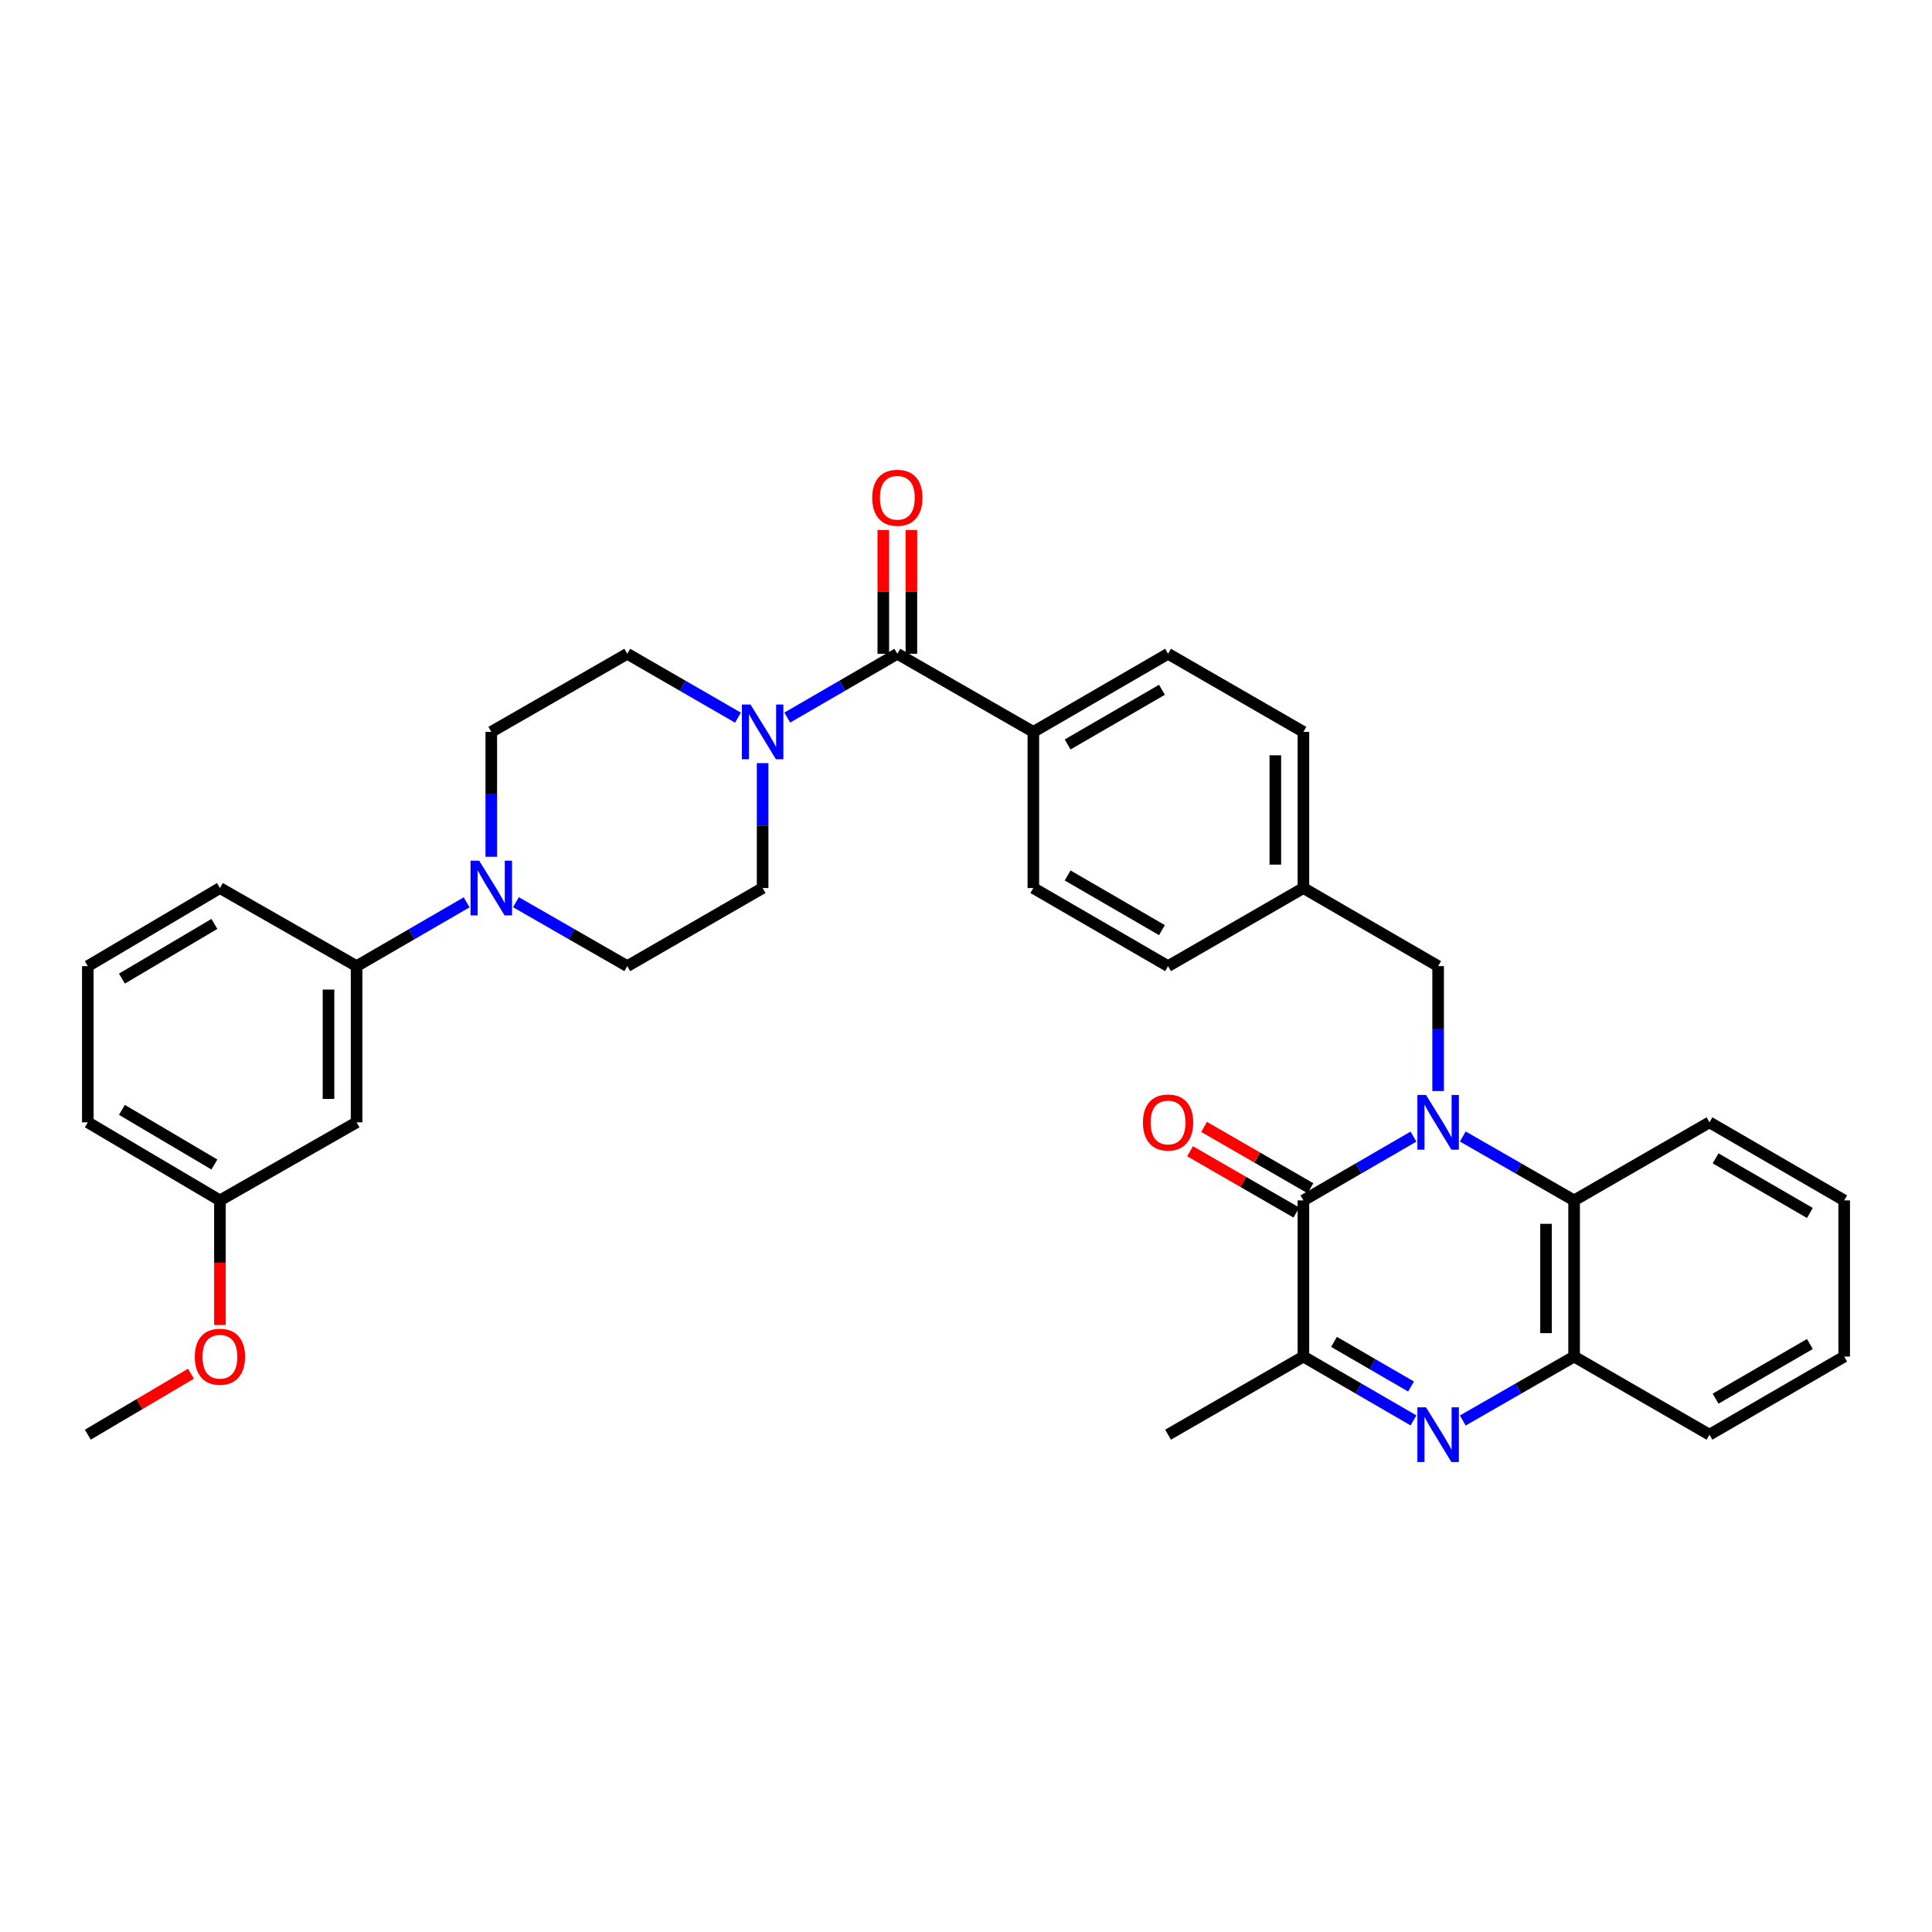 <?xml version='1.0' encoding='iso-8859-1'?>
<svg version='1.1' baseProfile='full'
              xmlns='http://www.w3.org/2000/svg'
                      xmlns:rdkit='http://www.rdkit.org/xml'
                      xmlns:xlink='http://www.w3.org/1999/xlink'
                  xml:space='preserve'
width='1000px' height='1000px' viewBox='0 0 1000 1000'>
<!-- END OF HEADER -->
<rect style='opacity:1.0;fill:#FFFFFF;stroke:none' width='1000' height='1000' x='0' y='0'> </rect>
<path class='bond-0' d='M 731.617,588.31 L 703.131,604.818' style='fill:none;fill-rule:evenodd;stroke:#0000FF;stroke-width:6px;stroke-linecap:butt;stroke-linejoin:miter;stroke-opacity:1' />
<path class='bond-0' d='M 703.131,604.818 L 674.644,621.326' style='fill:none;fill-rule:evenodd;stroke:#000000;stroke-width:6px;stroke-linecap:butt;stroke-linejoin:miter;stroke-opacity:1' />
<path class='bond-3' d='M 757.14,588.25 L 785.946,604.788' style='fill:none;fill-rule:evenodd;stroke:#0000FF;stroke-width:6px;stroke-linecap:butt;stroke-linejoin:miter;stroke-opacity:1' />
<path class='bond-3' d='M 785.946,604.788 L 814.752,621.326' style='fill:none;fill-rule:evenodd;stroke:#000000;stroke-width:6px;stroke-linecap:butt;stroke-linejoin:miter;stroke-opacity:1' />
<path class='bond-9' d='M 744.371,564.738 L 744.371,532.405' style='fill:none;fill-rule:evenodd;stroke:#0000FF;stroke-width:6px;stroke-linecap:butt;stroke-linejoin:miter;stroke-opacity:1' />
<path class='bond-9' d='M 744.371,532.405 L 744.371,500.073' style='fill:none;fill-rule:evenodd;stroke:#000000;stroke-width:6px;stroke-linecap:butt;stroke-linejoin:miter;stroke-opacity:1' />
<path class='bond-2' d='M 674.644,621.326 L 674.644,702.164' style='fill:none;fill-rule:evenodd;stroke:#000000;stroke-width:6px;stroke-linecap:butt;stroke-linejoin:miter;stroke-opacity:1' />
<path class='bond-12' d='M 678.275,615.03 L 650.757,599.159' style='fill:none;fill-rule:evenodd;stroke:#000000;stroke-width:6px;stroke-linecap:butt;stroke-linejoin:miter;stroke-opacity:1' />
<path class='bond-12' d='M 650.757,599.159 L 623.239,583.288' style='fill:none;fill-rule:evenodd;stroke:#FF0000;stroke-width:6px;stroke-linecap:butt;stroke-linejoin:miter;stroke-opacity:1' />
<path class='bond-12' d='M 671.013,627.621 L 643.495,611.75' style='fill:none;fill-rule:evenodd;stroke:#000000;stroke-width:6px;stroke-linecap:butt;stroke-linejoin:miter;stroke-opacity:1' />
<path class='bond-12' d='M 643.495,611.75 L 615.977,595.878' style='fill:none;fill-rule:evenodd;stroke:#FF0000;stroke-width:6px;stroke-linecap:butt;stroke-linejoin:miter;stroke-opacity:1' />
<path class='bond-1' d='M 757.14,735.253 L 785.946,718.708' style='fill:none;fill-rule:evenodd;stroke:#0000FF;stroke-width:6px;stroke-linecap:butt;stroke-linejoin:miter;stroke-opacity:1' />
<path class='bond-1' d='M 785.946,718.708 L 814.752,702.164' style='fill:none;fill-rule:evenodd;stroke:#000000;stroke-width:6px;stroke-linecap:butt;stroke-linejoin:miter;stroke-opacity:1' />
<path class='bond-34' d='M 731.616,735.192 L 703.13,718.678' style='fill:none;fill-rule:evenodd;stroke:#0000FF;stroke-width:6px;stroke-linecap:butt;stroke-linejoin:miter;stroke-opacity:1' />
<path class='bond-34' d='M 703.13,718.678 L 674.644,702.164' style='fill:none;fill-rule:evenodd;stroke:#000000;stroke-width:6px;stroke-linecap:butt;stroke-linejoin:miter;stroke-opacity:1' />
<path class='bond-34' d='M 730.361,717.664 L 710.42,706.104' style='fill:none;fill-rule:evenodd;stroke:#0000FF;stroke-width:6px;stroke-linecap:butt;stroke-linejoin:miter;stroke-opacity:1' />
<path class='bond-34' d='M 710.42,706.104 L 690.48,694.544' style='fill:none;fill-rule:evenodd;stroke:#000000;stroke-width:6px;stroke-linecap:butt;stroke-linejoin:miter;stroke-opacity:1' />
<path class='bond-24' d='M 674.644,702.164 L 604.586,742.587' style='fill:none;fill-rule:evenodd;stroke:#000000;stroke-width:6px;stroke-linecap:butt;stroke-linejoin:miter;stroke-opacity:1' />
<path class='bond-6' d='M 814.752,621.326 L 814.752,702.164' style='fill:none;fill-rule:evenodd;stroke:#000000;stroke-width:6px;stroke-linecap:butt;stroke-linejoin:miter;stroke-opacity:1' />
<path class='bond-6' d='M 800.218,633.451 L 800.218,690.038' style='fill:none;fill-rule:evenodd;stroke:#000000;stroke-width:6px;stroke-linecap:butt;stroke-linejoin:miter;stroke-opacity:1' />
<path class='bond-25' d='M 814.752,621.326 L 884.818,580.919' style='fill:none;fill-rule:evenodd;stroke:#000000;stroke-width:6px;stroke-linecap:butt;stroke-linejoin:miter;stroke-opacity:1' />
<path class='bond-4' d='M 464.462,338.397 L 534.859,378.82' style='fill:none;fill-rule:evenodd;stroke:#000000;stroke-width:6px;stroke-linecap:butt;stroke-linejoin:miter;stroke-opacity:1' />
<path class='bond-5' d='M 464.462,338.397 L 435.976,354.911' style='fill:none;fill-rule:evenodd;stroke:#000000;stroke-width:6px;stroke-linecap:butt;stroke-linejoin:miter;stroke-opacity:1' />
<path class='bond-5' d='M 435.976,354.911 L 407.49,371.425' style='fill:none;fill-rule:evenodd;stroke:#0000FF;stroke-width:6px;stroke-linecap:butt;stroke-linejoin:miter;stroke-opacity:1' />
<path class='bond-17' d='M 471.73,338.397 L 471.73,306.368' style='fill:none;fill-rule:evenodd;stroke:#000000;stroke-width:6px;stroke-linecap:butt;stroke-linejoin:miter;stroke-opacity:1' />
<path class='bond-17' d='M 471.73,306.368 L 471.73,274.34' style='fill:none;fill-rule:evenodd;stroke:#FF0000;stroke-width:6px;stroke-linecap:butt;stroke-linejoin:miter;stroke-opacity:1' />
<path class='bond-17' d='M 457.195,338.397 L 457.195,306.368' style='fill:none;fill-rule:evenodd;stroke:#000000;stroke-width:6px;stroke-linecap:butt;stroke-linejoin:miter;stroke-opacity:1' />
<path class='bond-17' d='M 457.195,306.368 L 457.195,274.34' style='fill:none;fill-rule:evenodd;stroke:#FF0000;stroke-width:6px;stroke-linecap:butt;stroke-linejoin:miter;stroke-opacity:1' />
<path class='bond-13' d='M 394.735,395 L 394.735,427.325' style='fill:none;fill-rule:evenodd;stroke:#0000FF;stroke-width:6px;stroke-linecap:butt;stroke-linejoin:miter;stroke-opacity:1' />
<path class='bond-13' d='M 394.735,427.325 L 394.735,459.65' style='fill:none;fill-rule:evenodd;stroke:#000000;stroke-width:6px;stroke-linecap:butt;stroke-linejoin:miter;stroke-opacity:1' />
<path class='bond-14' d='M 381.973,371.456 L 353.325,354.926' style='fill:none;fill-rule:evenodd;stroke:#0000FF;stroke-width:6px;stroke-linecap:butt;stroke-linejoin:miter;stroke-opacity:1' />
<path class='bond-14' d='M 353.325,354.926 L 324.677,338.397' style='fill:none;fill-rule:evenodd;stroke:#000000;stroke-width:6px;stroke-linecap:butt;stroke-linejoin:miter;stroke-opacity:1' />
<path class='bond-27' d='M 814.752,702.164 L 884.818,742.587' style='fill:none;fill-rule:evenodd;stroke:#000000;stroke-width:6px;stroke-linecap:butt;stroke-linejoin:miter;stroke-opacity:1' />
<path class='bond-7' d='M 254.288,443.469 L 254.288,411.144' style='fill:none;fill-rule:evenodd;stroke:#0000FF;stroke-width:6px;stroke-linecap:butt;stroke-linejoin:miter;stroke-opacity:1' />
<path class='bond-7' d='M 254.288,411.144 L 254.288,378.82' style='fill:none;fill-rule:evenodd;stroke:#000000;stroke-width:6px;stroke-linecap:butt;stroke-linejoin:miter;stroke-opacity:1' />
<path class='bond-8' d='M 241.533,467.045 L 213.051,483.559' style='fill:none;fill-rule:evenodd;stroke:#0000FF;stroke-width:6px;stroke-linecap:butt;stroke-linejoin:miter;stroke-opacity:1' />
<path class='bond-8' d='M 213.051,483.559 L 184.569,500.073' style='fill:none;fill-rule:evenodd;stroke:#000000;stroke-width:6px;stroke-linecap:butt;stroke-linejoin:miter;stroke-opacity:1' />
<path class='bond-37' d='M 267.057,466.983 L 295.867,483.528' style='fill:none;fill-rule:evenodd;stroke:#0000FF;stroke-width:6px;stroke-linecap:butt;stroke-linejoin:miter;stroke-opacity:1' />
<path class='bond-37' d='M 295.867,483.528 L 324.677,500.073' style='fill:none;fill-rule:evenodd;stroke:#000000;stroke-width:6px;stroke-linecap:butt;stroke-linejoin:miter;stroke-opacity:1' />
<path class='bond-10' d='M 184.569,500.073 L 184.569,580.919' style='fill:none;fill-rule:evenodd;stroke:#000000;stroke-width:6px;stroke-linecap:butt;stroke-linejoin:miter;stroke-opacity:1' />
<path class='bond-10' d='M 170.034,512.2 L 170.034,568.792' style='fill:none;fill-rule:evenodd;stroke:#000000;stroke-width:6px;stroke-linecap:butt;stroke-linejoin:miter;stroke-opacity:1' />
<path class='bond-28' d='M 184.569,500.073 L 113.833,459.65' style='fill:none;fill-rule:evenodd;stroke:#000000;stroke-width:6px;stroke-linecap:butt;stroke-linejoin:miter;stroke-opacity:1' />
<path class='bond-20' d='M 744.371,500.073 L 674.644,459.65' style='fill:none;fill-rule:evenodd;stroke:#000000;stroke-width:6px;stroke-linecap:butt;stroke-linejoin:miter;stroke-opacity:1' />
<path class='bond-21' d='M 184.569,580.919 L 113.833,621.326' style='fill:none;fill-rule:evenodd;stroke:#000000;stroke-width:6px;stroke-linecap:butt;stroke-linejoin:miter;stroke-opacity:1' />
<path class='bond-11' d='M 534.859,378.82 L 604.586,338.397' style='fill:none;fill-rule:evenodd;stroke:#000000;stroke-width:6px;stroke-linecap:butt;stroke-linejoin:miter;stroke-opacity:1' />
<path class='bond-11' d='M 552.608,385.331 L 601.417,357.035' style='fill:none;fill-rule:evenodd;stroke:#000000;stroke-width:6px;stroke-linecap:butt;stroke-linejoin:miter;stroke-opacity:1' />
<path class='bond-35' d='M 534.859,378.82 L 534.859,459.65' style='fill:none;fill-rule:evenodd;stroke:#000000;stroke-width:6px;stroke-linecap:butt;stroke-linejoin:miter;stroke-opacity:1' />
<path class='bond-16' d='M 394.735,459.65 L 324.677,500.073' style='fill:none;fill-rule:evenodd;stroke:#000000;stroke-width:6px;stroke-linecap:butt;stroke-linejoin:miter;stroke-opacity:1' />
<path class='bond-15' d='M 324.677,338.397 L 254.288,378.82' style='fill:none;fill-rule:evenodd;stroke:#000000;stroke-width:6px;stroke-linecap:butt;stroke-linejoin:miter;stroke-opacity:1' />
<path class='bond-18' d='M 604.586,338.397 L 674.644,378.82' style='fill:none;fill-rule:evenodd;stroke:#000000;stroke-width:6px;stroke-linecap:butt;stroke-linejoin:miter;stroke-opacity:1' />
<path class='bond-19' d='M 534.859,459.65 L 604.586,500.073' style='fill:none;fill-rule:evenodd;stroke:#000000;stroke-width:6px;stroke-linecap:butt;stroke-linejoin:miter;stroke-opacity:1' />
<path class='bond-19' d='M 552.608,453.139 L 601.417,481.435' style='fill:none;fill-rule:evenodd;stroke:#000000;stroke-width:6px;stroke-linecap:butt;stroke-linejoin:miter;stroke-opacity:1' />
<path class='bond-22' d='M 674.644,459.65 L 604.586,500.073' style='fill:none;fill-rule:evenodd;stroke:#000000;stroke-width:6px;stroke-linecap:butt;stroke-linejoin:miter;stroke-opacity:1' />
<path class='bond-23' d='M 674.644,459.65 L 674.644,378.82' style='fill:none;fill-rule:evenodd;stroke:#000000;stroke-width:6px;stroke-linecap:butt;stroke-linejoin:miter;stroke-opacity:1' />
<path class='bond-23' d='M 660.11,447.525 L 660.11,390.944' style='fill:none;fill-rule:evenodd;stroke:#000000;stroke-width:6px;stroke-linecap:butt;stroke-linejoin:miter;stroke-opacity:1' />
<path class='bond-26' d='M 113.833,621.326 L 113.833,653.574' style='fill:none;fill-rule:evenodd;stroke:#000000;stroke-width:6px;stroke-linecap:butt;stroke-linejoin:miter;stroke-opacity:1' />
<path class='bond-26' d='M 113.833,653.574 L 113.833,685.823' style='fill:none;fill-rule:evenodd;stroke:#FF0000;stroke-width:6px;stroke-linecap:butt;stroke-linejoin:miter;stroke-opacity:1' />
<path class='bond-38' d='M 113.833,621.326 L 45.455,580.919' style='fill:none;fill-rule:evenodd;stroke:#000000;stroke-width:6px;stroke-linecap:butt;stroke-linejoin:miter;stroke-opacity:1' />
<path class='bond-38' d='M 110.971,602.751 L 63.106,574.467' style='fill:none;fill-rule:evenodd;stroke:#000000;stroke-width:6px;stroke-linecap:butt;stroke-linejoin:miter;stroke-opacity:1' />
<path class='bond-32' d='M 884.818,580.919 L 954.545,621.326' style='fill:none;fill-rule:evenodd;stroke:#000000;stroke-width:6px;stroke-linecap:butt;stroke-linejoin:miter;stroke-opacity:1' />
<path class='bond-32' d='M 887.99,599.556 L 936.799,627.841' style='fill:none;fill-rule:evenodd;stroke:#000000;stroke-width:6px;stroke-linecap:butt;stroke-linejoin:miter;stroke-opacity:1' />
<path class='bond-31' d='M 98.847,711.023 L 72.151,726.805' style='fill:none;fill-rule:evenodd;stroke:#FF0000;stroke-width:6px;stroke-linecap:butt;stroke-linejoin:miter;stroke-opacity:1' />
<path class='bond-31' d='M 72.151,726.805 L 45.455,742.587' style='fill:none;fill-rule:evenodd;stroke:#000000;stroke-width:6px;stroke-linecap:butt;stroke-linejoin:miter;stroke-opacity:1' />
<path class='bond-36' d='M 884.818,742.587 L 954.545,702.164' style='fill:none;fill-rule:evenodd;stroke:#000000;stroke-width:6px;stroke-linecap:butt;stroke-linejoin:miter;stroke-opacity:1' />
<path class='bond-36' d='M 887.988,723.949 L 936.797,695.653' style='fill:none;fill-rule:evenodd;stroke:#000000;stroke-width:6px;stroke-linecap:butt;stroke-linejoin:miter;stroke-opacity:1' />
<path class='bond-29' d='M 113.833,459.65 L 45.455,500.073' style='fill:none;fill-rule:evenodd;stroke:#000000;stroke-width:6px;stroke-linecap:butt;stroke-linejoin:miter;stroke-opacity:1' />
<path class='bond-29' d='M 110.973,478.225 L 63.108,506.521' style='fill:none;fill-rule:evenodd;stroke:#000000;stroke-width:6px;stroke-linecap:butt;stroke-linejoin:miter;stroke-opacity:1' />
<path class='bond-30' d='M 45.455,500.073 L 45.455,580.919' style='fill:none;fill-rule:evenodd;stroke:#000000;stroke-width:6px;stroke-linecap:butt;stroke-linejoin:miter;stroke-opacity:1' />
<path class='bond-33' d='M 954.545,621.326 L 954.545,702.164' style='fill:none;fill-rule:evenodd;stroke:#000000;stroke-width:6px;stroke-linecap:butt;stroke-linejoin:miter;stroke-opacity:1' />
<path  class='atom-0' d='M 738.111 566.759
L 747.391 581.759
Q 748.311 583.239, 749.791 585.919
Q 751.271 588.599, 751.351 588.759
L 751.351 566.759
L 755.111 566.759
L 755.111 595.079
L 751.231 595.079
L 741.271 578.679
Q 740.111 576.759, 738.871 574.559
Q 737.671 572.359, 737.311 571.679
L 737.311 595.079
L 733.631 595.079
L 733.631 566.759
L 738.111 566.759
' fill='#0000FF'/>
<path  class='atom-2' d='M 738.111 728.427
L 747.391 743.427
Q 748.311 744.907, 749.791 747.587
Q 751.271 750.267, 751.351 750.427
L 751.351 728.427
L 755.111 728.427
L 755.111 756.747
L 751.231 756.747
L 741.271 740.347
Q 740.111 738.427, 738.871 736.227
Q 737.671 734.027, 737.311 733.347
L 737.311 756.747
L 733.631 756.747
L 733.631 728.427
L 738.111 728.427
' fill='#0000FF'/>
<path  class='atom-6' d='M 388.475 364.66
L 397.755 379.66
Q 398.675 381.14, 400.155 383.82
Q 401.635 386.5, 401.715 386.66
L 401.715 364.66
L 405.475 364.66
L 405.475 392.98
L 401.595 392.98
L 391.635 376.58
Q 390.475 374.66, 389.235 372.46
Q 388.035 370.26, 387.675 369.58
L 387.675 392.98
L 383.995 392.98
L 383.995 364.66
L 388.475 364.66
' fill='#0000FF'/>
<path  class='atom-8' d='M 248.028 445.49
L 257.308 460.49
Q 258.228 461.97, 259.708 464.65
Q 261.188 467.33, 261.268 467.49
L 261.268 445.49
L 265.028 445.49
L 265.028 473.81
L 261.148 473.81
L 251.188 457.41
Q 250.028 455.49, 248.788 453.29
Q 247.588 451.09, 247.228 450.41
L 247.228 473.81
L 243.548 473.81
L 243.548 445.49
L 248.028 445.49
' fill='#0000FF'/>
<path  class='atom-13' d='M 591.586 580.999
Q 591.586 574.199, 594.946 570.399
Q 598.306 566.599, 604.586 566.599
Q 610.866 566.599, 614.226 570.399
Q 617.586 574.199, 617.586 580.999
Q 617.586 587.879, 614.186 591.799
Q 610.786 595.679, 604.586 595.679
Q 598.346 595.679, 594.946 591.799
Q 591.586 587.919, 591.586 580.999
M 604.586 592.479
Q 608.906 592.479, 611.226 589.599
Q 613.586 586.679, 613.586 580.999
Q 613.586 575.439, 611.226 572.639
Q 608.906 569.799, 604.586 569.799
Q 600.266 569.799, 597.906 572.599
Q 595.586 575.399, 595.586 580.999
Q 595.586 586.719, 597.906 589.599
Q 600.266 592.479, 604.586 592.479
' fill='#FF0000'/>
<path  class='atom-18' d='M 451.462 257.639
Q 451.462 250.839, 454.822 247.039
Q 458.182 243.239, 464.462 243.239
Q 470.742 243.239, 474.102 247.039
Q 477.462 250.839, 477.462 257.639
Q 477.462 264.519, 474.062 268.439
Q 470.662 272.319, 464.462 272.319
Q 458.222 272.319, 454.822 268.439
Q 451.462 264.559, 451.462 257.639
M 464.462 269.119
Q 468.782 269.119, 471.102 266.239
Q 473.462 263.319, 473.462 257.639
Q 473.462 252.079, 471.102 249.279
Q 468.782 246.439, 464.462 246.439
Q 460.142 246.439, 457.782 249.239
Q 455.462 252.039, 455.462 257.639
Q 455.462 263.359, 457.782 266.239
Q 460.142 269.119, 464.462 269.119
' fill='#FF0000'/>
<path  class='atom-27' d='M 100.833 702.244
Q 100.833 695.444, 104.193 691.644
Q 107.553 687.844, 113.833 687.844
Q 120.113 687.844, 123.473 691.644
Q 126.833 695.444, 126.833 702.244
Q 126.833 709.124, 123.433 713.044
Q 120.033 716.924, 113.833 716.924
Q 107.593 716.924, 104.193 713.044
Q 100.833 709.164, 100.833 702.244
M 113.833 713.724
Q 118.153 713.724, 120.473 710.844
Q 122.833 707.924, 122.833 702.244
Q 122.833 696.684, 120.473 693.884
Q 118.153 691.044, 113.833 691.044
Q 109.513 691.044, 107.153 693.844
Q 104.833 696.644, 104.833 702.244
Q 104.833 707.964, 107.153 710.844
Q 109.513 713.724, 113.833 713.724
' fill='#FF0000'/>
</svg>

